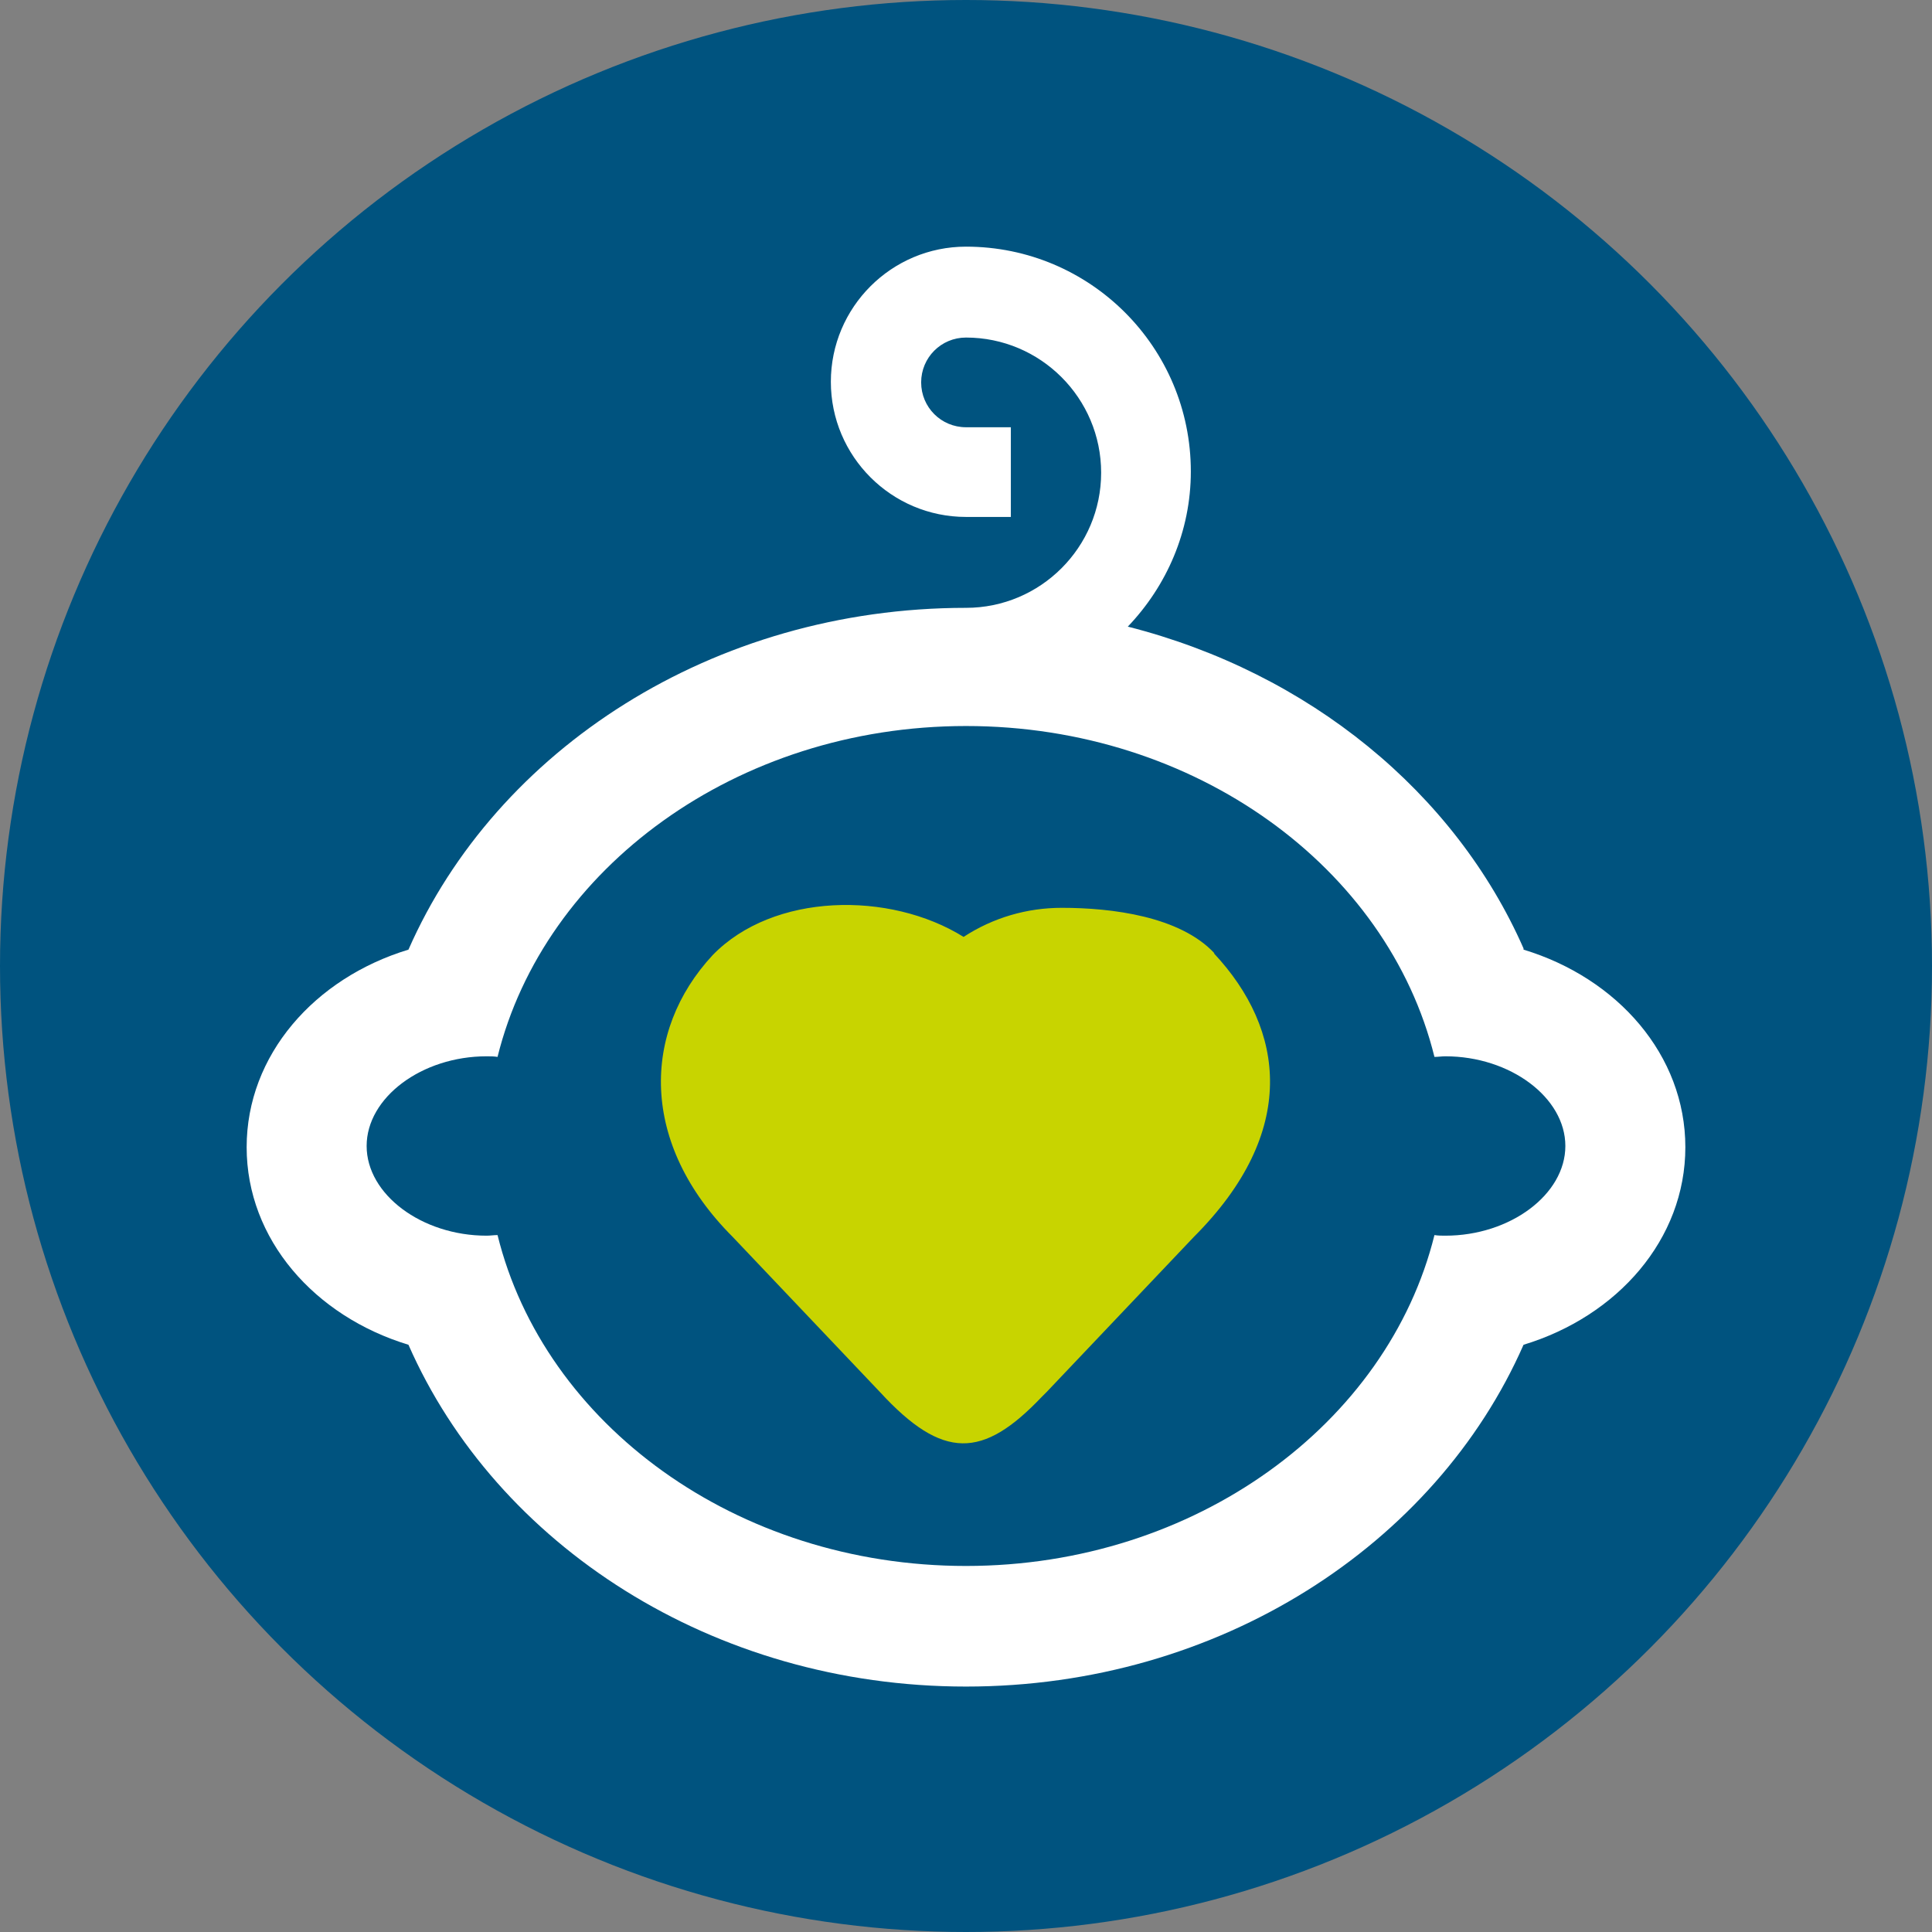 <?xml version="1.0" encoding="UTF-8"?>
<svg id="Camada_2" data-name="Camada 2" xmlns="http://www.w3.org/2000/svg" viewBox="0 0 31.88 31.88">
  <rect x="0" y="0" width="31.88" height="31.88" fill="#808080" stroke="none"/>
  <defs>
    <style>
      .cls-1 {
        fill: #c8d400;
      }

      .cls-1, .cls-2, .cls-3 {
        stroke-width: 0px;
      }

      .cls-2 {
        fill: #00537f;
      }

      .cls-3 {
        fill: #fff;
      }
    </style>
  </defs>
  <g id="OBJECT">
    <g>
      <circle class="cls-2" cx="15.94" cy="15.94" r="15.94"/>
      <g>
        <path class="cls-3" d="M25.14,15.65c-1.13-2.57-3.54-4.55-6.53-5.31.64-.67,1.04-1.57,1.04-2.56,0-2.05-1.66-3.71-3.71-3.71-1.23,0-2.23,1-2.23,2.23s1,2.23,2.23,2.23h.74v-1.48h-.74c-.41,0-.74-.33-.74-.74s.33-.74.74-.74c1.23,0,2.23,1,2.23,2.23,0,1.23-1,2.23-2.23,2.23-4.18,0-7.75,2.34-9.2,5.64-1.55.47-2.67,1.74-2.67,3.26s1.12,2.79,2.67,3.26c1.45,3.3,5.02,5.64,9.2,5.64s7.75-2.34,9.2-5.64c1.55-.47,2.67-1.74,2.67-3.26s-1.12-2.79-2.67-3.26ZM23.85,20.39c-.06,0-.12,0-.18-.01-.77,3.11-3.94,5.46-7.73,5.46s-6.96-2.34-7.73-5.46c-.06,0-.12.01-.18.01-1.07,0-1.98-.68-1.98-1.48s.91-1.48,1.98-1.48c.06,0,.12,0,.18.01.77-3.11,3.94-5.46,7.73-5.46s6.96,2.34,7.73,5.46c.06,0,.12-.01.18-.01,1.07,0,1.98.68,1.98,1.48s-.91,1.48-1.98,1.48Z"/>
        <path class="cls-1" d="M20.04,15.73c-.57-.61-1.69-.75-2.52-.75-.57,0-1.13.16-1.62.48-1.22-.76-3.14-.73-4.14.3-1.17,1.26-1.21,3.11.33,4.65l2.43,2.56c1.04,1.13,1.7,1.1,2.67.08.03-.03.05-.05.08-.08l2.43-2.56c1.73-1.73,1.51-3.42.33-4.68ZM15.94,16.34s0,0,0,0c0,0,0,0,0,0,0,0,0,0,0,0Z"/>
      </g>
    </g>
  </g>
</svg>